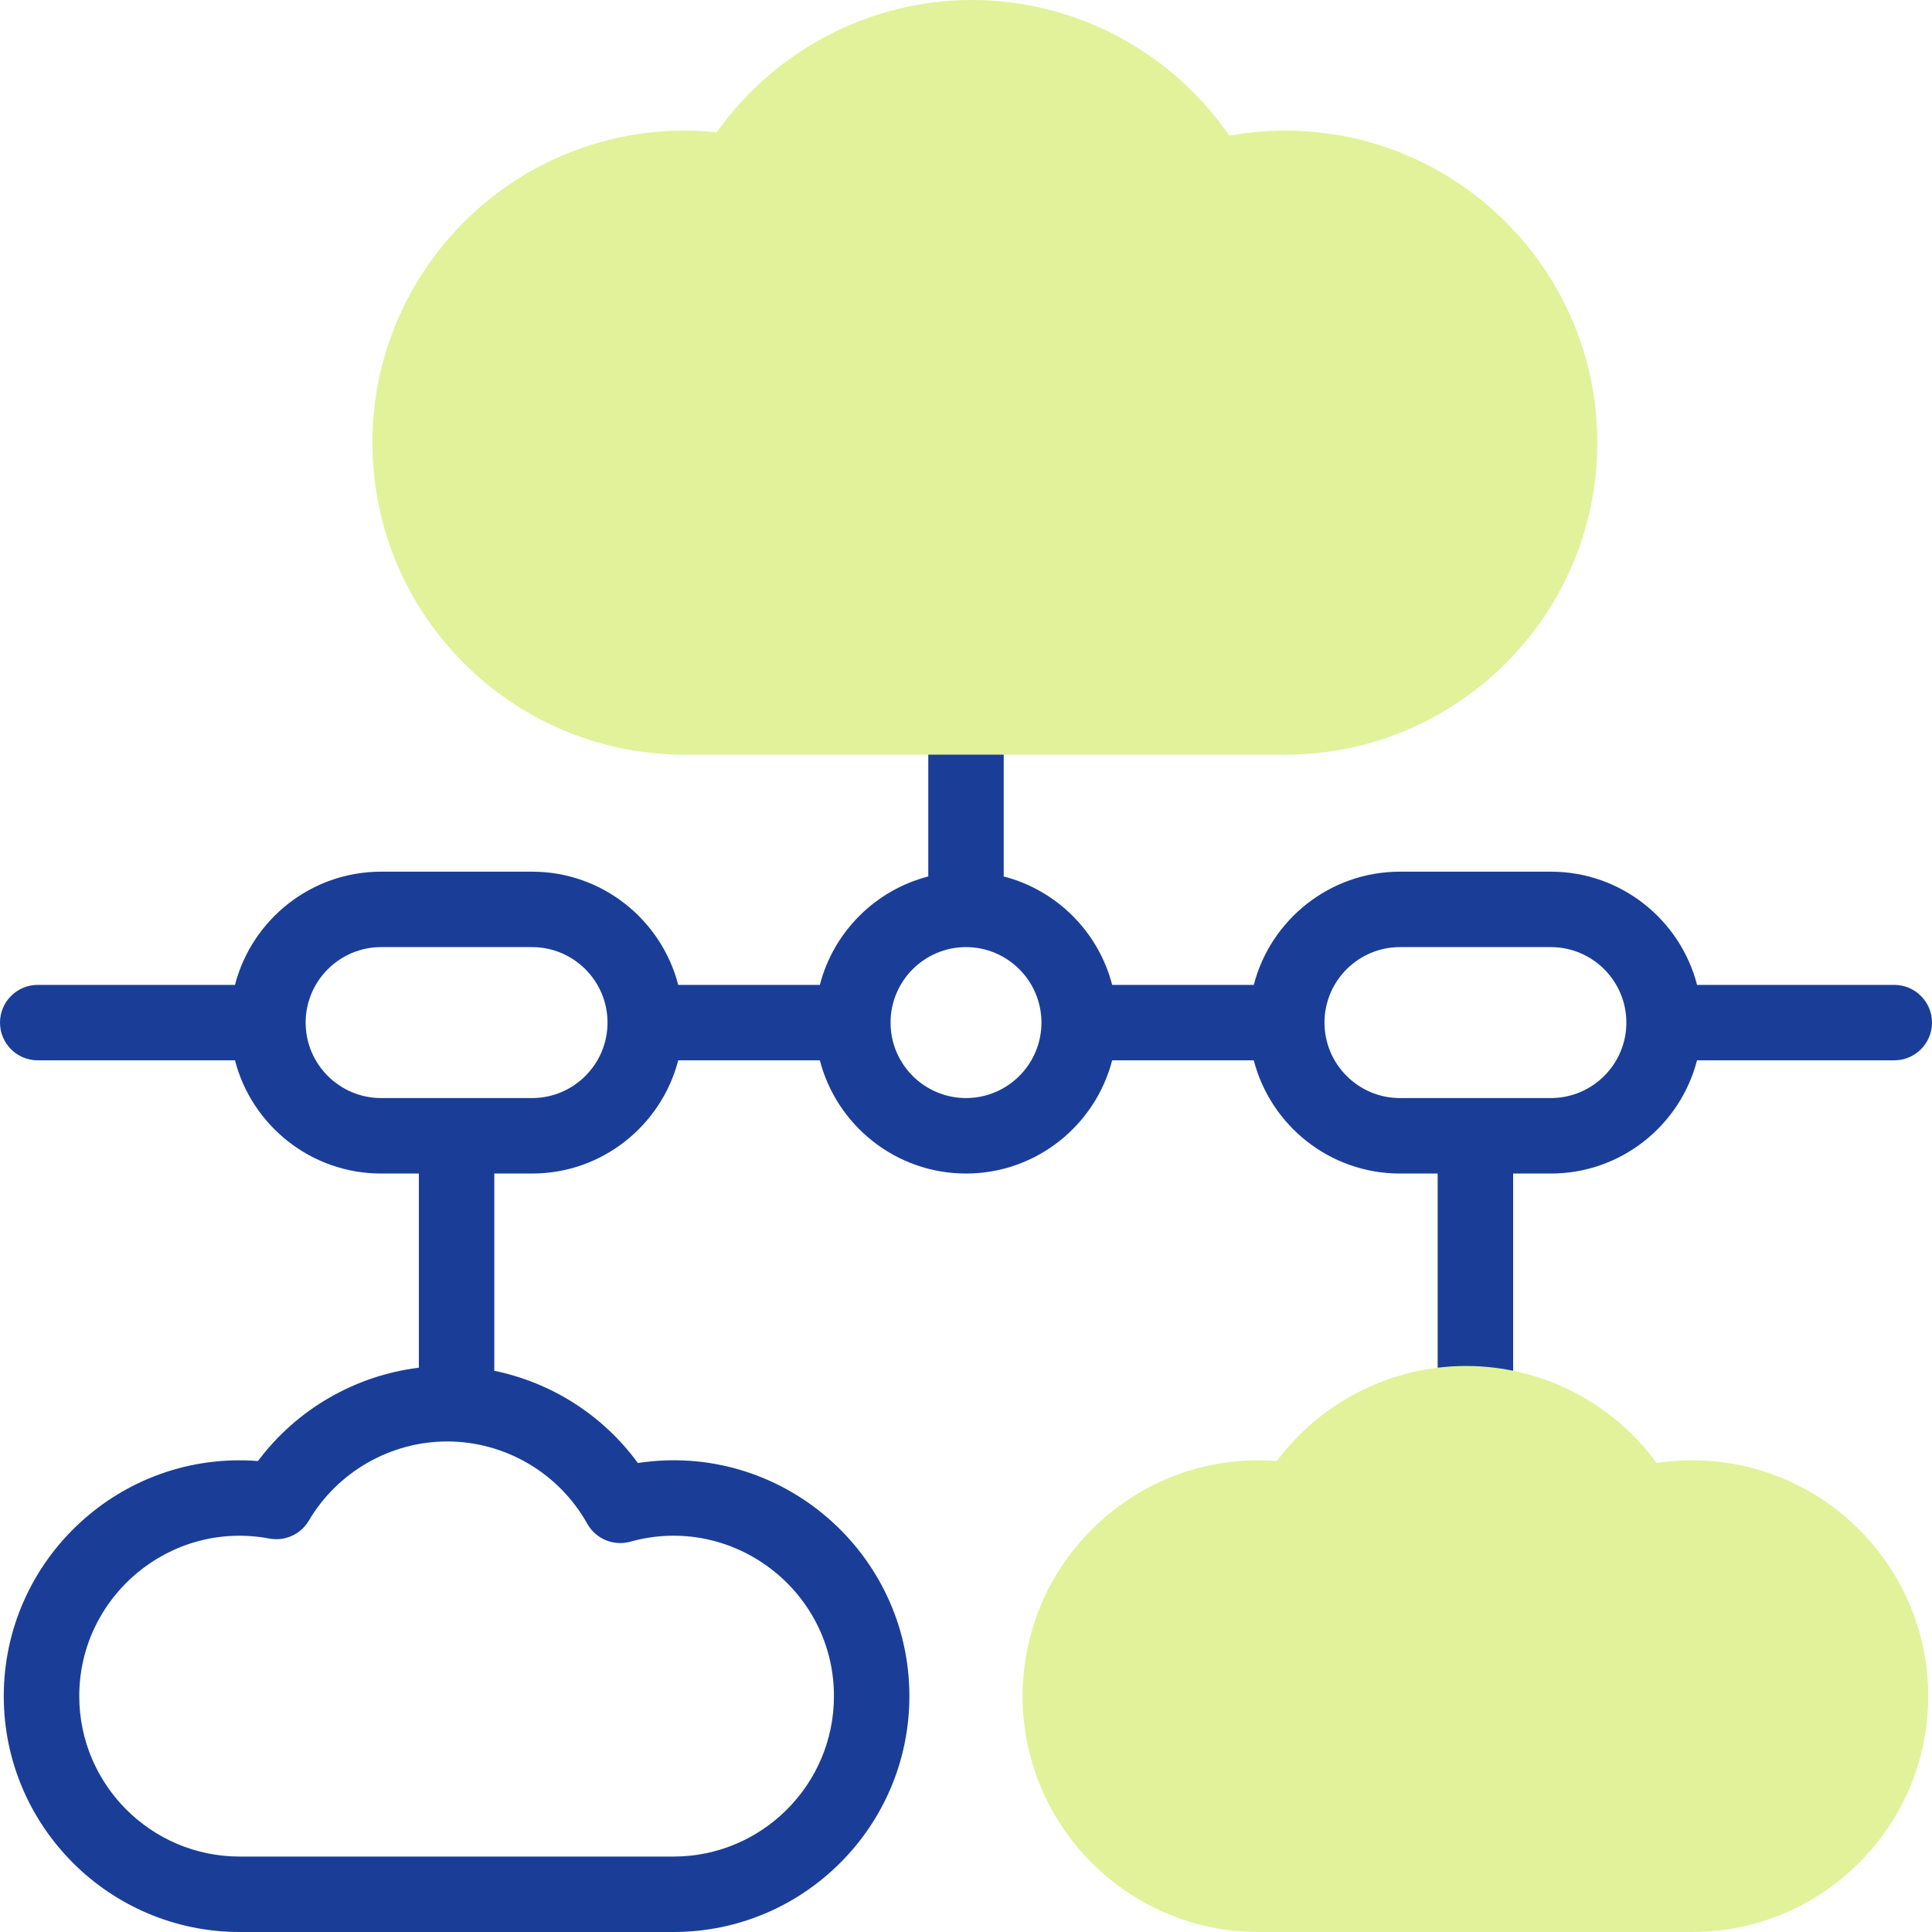 <svg width="40" height="40" viewBox="0 0 40 40" fill="none" xmlns="http://www.w3.org/2000/svg">
<g clip-path="url(#clip0_1772_12807)">
<path d="M39.219 20.391H35.136C34.788 19.044 33.563 18.047 32.109 18.047H28.984C27.531 18.047 26.306 19.044 25.958 20.391H23.026C22.743 19.294 21.878 18.429 20.781 18.146V14.844C20.781 14.412 20.431 14.062 20 14.062C19.569 14.062 19.219 14.412 19.219 14.844V18.146C18.122 18.429 17.257 19.294 16.974 20.391H14.042C13.694 19.044 12.469 18.047 11.016 18.047H7.891C6.437 18.047 5.213 19.044 4.865 20.391H0.781C0.35 20.391 0 20.741 0 21.172C0 21.603 0.35 21.953 0.781 21.953H4.865C5.212 23.299 6.437 24.297 7.891 24.297H8.672V28.317C7.35 28.479 6.139 29.18 5.341 30.249C2.495 30.028 0.078 32.286 0.078 35.117C0.078 37.81 2.269 40 4.961 40H13.945C16.638 40 18.828 37.81 18.828 35.117C18.828 32.146 16.175 29.838 13.206 30.29C12.486 29.303 11.422 28.624 10.234 28.381V24.297H11.016C12.469 24.297 13.694 23.299 14.042 21.953H16.974C17.322 23.299 18.547 24.297 20 24.297C21.453 24.297 22.678 23.299 23.026 21.953H25.958C26.306 23.299 27.531 24.297 28.984 24.297H29.765V29.062C29.765 29.494 30.115 29.844 30.547 29.844C30.978 29.844 31.328 29.494 31.328 29.062V24.297H32.109C33.563 24.297 34.788 23.299 35.135 21.953H39.219C39.65 21.953 40 21.603 40 21.172C40 20.741 39.65 20.391 39.219 20.391ZM12.159 31.548C12.335 31.862 12.703 32.015 13.05 31.919C15.17 31.328 17.266 32.928 17.266 35.117C17.266 36.948 15.776 38.438 13.945 38.438H4.961C3.13 38.438 1.641 36.948 1.641 35.117C1.641 33.058 3.514 31.468 5.578 31.854C5.901 31.915 6.228 31.766 6.394 31.483C6.99 30.472 8.087 29.844 9.258 29.844C10.46 29.844 11.571 30.497 12.159 31.548ZM11.016 22.734H7.891C7.029 22.734 6.328 22.033 6.328 21.172C6.328 20.31 7.029 19.609 7.891 19.609H11.016C11.877 19.609 12.578 20.31 12.578 21.172C12.578 22.033 11.877 22.734 11.016 22.734ZM20 22.734C19.138 22.734 18.438 22.033 18.438 21.172C18.438 20.31 19.138 19.609 20 19.609C20.862 19.609 21.562 20.31 21.562 21.172C21.562 22.033 20.862 22.734 20 22.734ZM32.109 22.734H28.984C28.123 22.734 27.422 22.033 27.422 21.172C27.422 20.31 28.123 19.609 28.984 19.609H32.109C32.971 19.609 33.672 20.31 33.672 21.172C33.672 22.033 32.971 22.734 32.109 22.734Z" fill="#1A3E98"/>
<path d="M26.611 2.704C26.22 2.704 25.832 2.739 25.45 2.809C24.252 1.063 22.26 0 20.12 0C18.02 0 16.043 1.037 14.839 2.739C14.617 2.716 14.393 2.704 14.171 2.704C10.608 2.704 7.71 5.603 7.71 9.165C7.71 12.727 10.608 15.625 14.171 15.625H26.611C30.173 15.625 33.071 12.727 33.071 9.165C33.071 5.603 30.173 2.704 26.611 2.704V2.704Z" fill="#E1F29B"/>
<path d="M35.039 30.234C34.791 30.234 34.544 30.253 34.299 30.29C33.386 29.038 31.922 28.281 30.352 28.281C28.807 28.281 27.35 29.024 26.435 30.249C26.308 30.239 26.181 30.234 26.055 30.234C23.362 30.234 21.172 32.425 21.172 35.117C21.172 37.81 23.362 40 26.055 40H35.039C37.731 40 39.922 37.81 39.922 35.117C39.922 32.425 37.731 30.234 35.039 30.234Z" fill="#E1F29B"/>
</g>
<defs>
<clipPath id="clip0_1772_12807">
<rect width="40" height="40" fill="white"/>
</clipPath>
</defs>
</svg>
